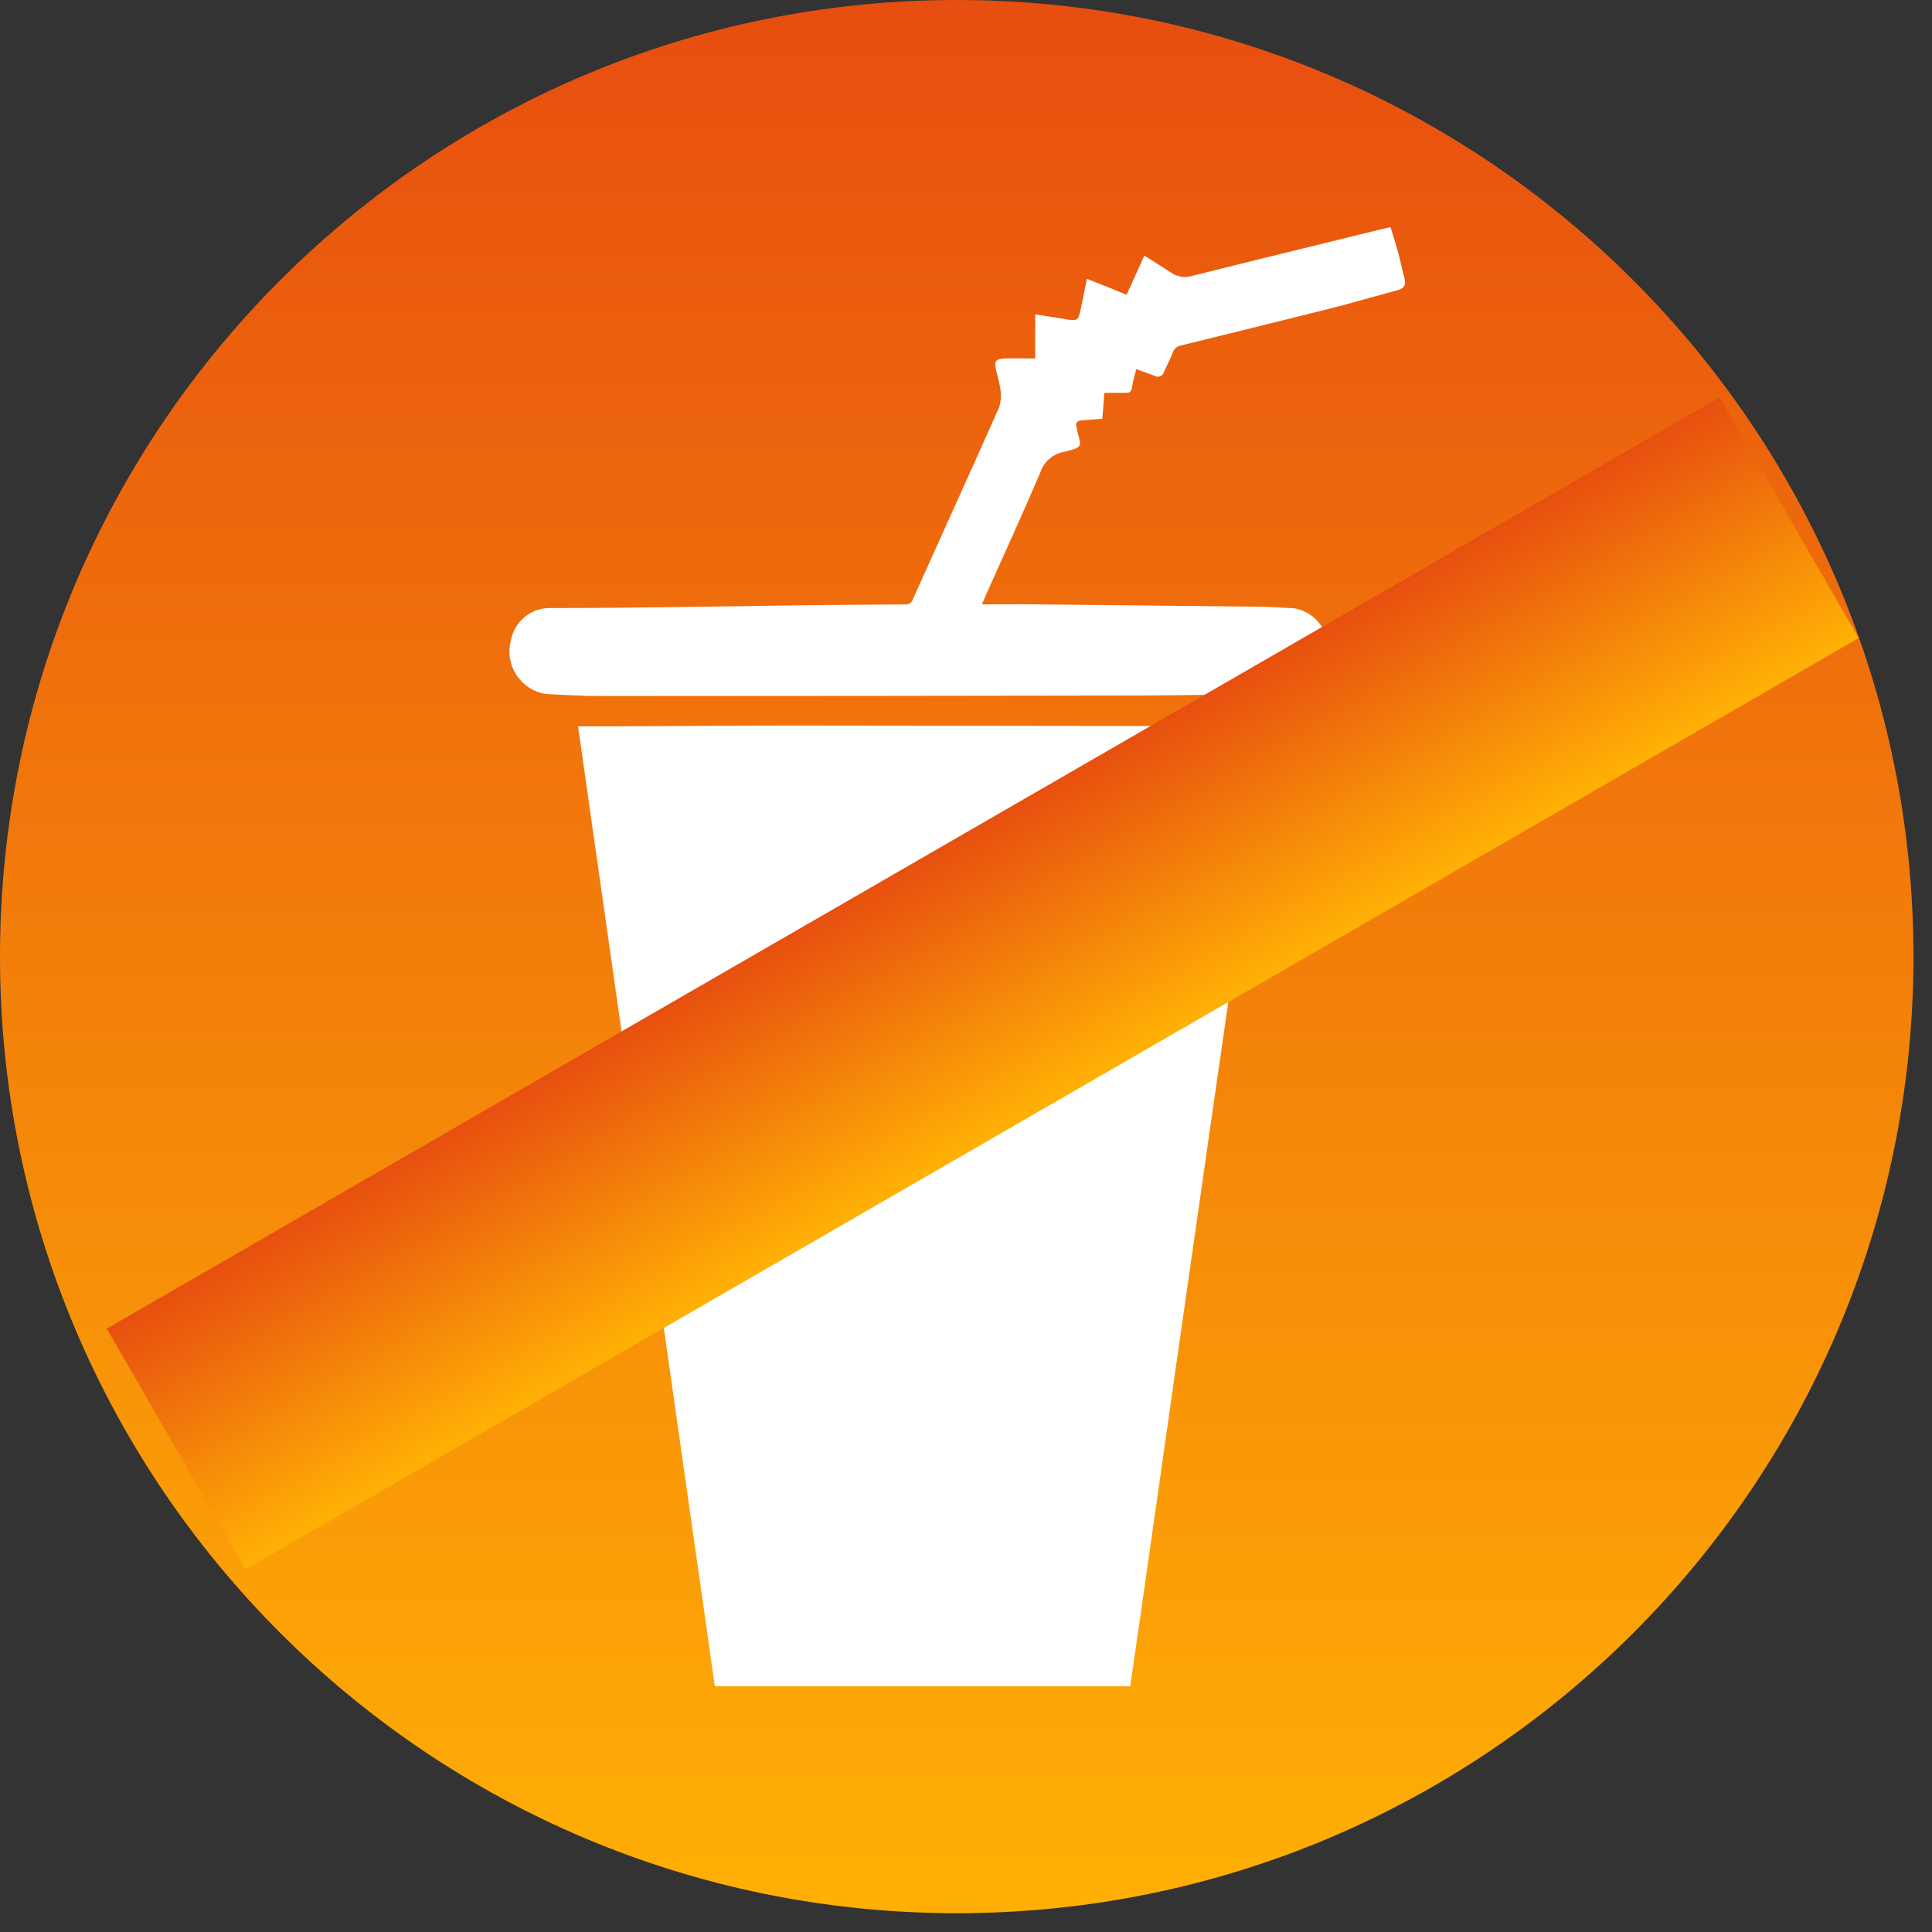 <svg width="74" height="74" viewBox="0 0 74 74" fill="none" xmlns="http://www.w3.org/2000/svg">
<rect x="0" y="0" width="74" height="74" fill="#333333" stroke="none"/>
<path d="M73.29 36.64C73.29 56.88 56.88 73.28 36.65 73.28C16.41 73.28 0 56.87 0 36.64C0 16.4 16.41 0 36.65 0C56.88 0 73.29 16.41 73.29 36.64Z" fill="url(#paint0_linear)"/>
<path d="M48.22 27.86C47.71 27.86 47.19 27.82 46.68 27.81C41.26 27.8 35.84 27.8 30.43 27.79C28.15 27.79 25.87 27.81 23.59 27.82H22.14C23.9 40.13 25.64 52.37 27.38 64.59H43.29C43.42 63.65 43.56 62.75 43.69 61.83C43.93 60.17 44.16 58.51 44.4 56.85C44.64 55.19 44.87 53.52 45.11 51.86C45.35 50.19 45.59 48.52 45.83 46.85C46.07 45.19 46.3 43.54 46.54 41.89C46.78 40.23 47.02 38.57 47.26 36.91C47.5 35.25 47.74 33.59 47.98 31.92C48.16 30.69 48.33 29.46 48.52 28.23C48.56 27.96 48.5 27.86 48.22 27.86Z" fill="white"/>
<path d="M53.8 10.68C53.71 10.34 53.64 10 53.55 9.66C53.46 9.34 53.36 9.02 53.26 8.7C53.08 8.74 52.95 8.77 52.82 8.8C50.43 9.39 48.04 9.97 45.65 10.57C45.38 10.65 45.08 10.6 44.85 10.44C44.52 10.22 44.18 10.01 43.83 9.79C43.6 10.3 43.38 10.79 43.15 11.29C42.64 11.08 42.15 10.88 41.63 10.68C41.55 11.09 41.47 11.47 41.39 11.86C41.3 12.28 41.25 12.3 40.83 12.23C40.45 12.16 40.06 12.11 39.65 12.04V13.73C39.24 13.73 38.86 13.72 38.49 13.73C38.13 13.75 38.08 13.82 38.15 14.17C38.21 14.4 38.27 14.63 38.31 14.86C38.36 15.11 38.34 15.36 38.27 15.6C37.18 18.05 36.07 20.49 34.97 22.94C34.93 23.08 34.8 23.17 34.66 23.15C33.2 23.16 31.73 23.17 30.27 23.19C27.21 23.23 24.15 23.29 21.09 23.29C20.35 23.27 19.71 23.79 19.57 24.52C19.33 25.41 19.86 26.32 20.75 26.55C20.79 26.56 20.84 26.57 20.88 26.58C21.57 26.61 22.27 26.66 22.96 26.66C29.88 26.66 36.8 26.65 43.71 26.64C45.62 26.63 47.53 26.59 49.44 26.55C49.69 26.54 49.94 26.47 50.16 26.34C50.66 26.01 50.93 25.42 50.86 24.82C50.86 24.07 50.32 23.43 49.58 23.3C49.17 23.28 48.76 23.25 48.36 23.24C45.52 23.21 42.68 23.18 39.84 23.15C39.11 23.14 38.38 23.15 37.61 23.15C37.67 23.01 37.7 22.92 37.74 22.84C38.45 21.25 39.17 19.68 39.85 18.09C39.98 17.69 40.32 17.39 40.74 17.31C41.54 17.12 41.4 17.1 41.25 16.46C41.25 16.43 41.24 16.4 41.24 16.38C41.17 16.19 41.27 16.11 41.44 16.1C41.69 16.08 41.95 16.06 42.22 16.04C42.25 15.69 42.28 15.35 42.3 15.05C42.59 15.05 42.85 15.04 43.1 15.05C43.27 15.06 43.33 15 43.36 14.83C43.39 14.61 43.46 14.39 43.52 14.14C43.78 14.23 44 14.31 44.22 14.39C44.33 14.46 44.48 14.43 44.55 14.32C44.56 14.3 44.57 14.28 44.58 14.25C44.69 14 44.83 13.76 44.92 13.5C44.97 13.36 45.09 13.25 45.24 13.23C47.13 12.77 49.01 12.3 50.9 11.83C51.8 11.6 52.69 11.34 53.58 11.1C53.79 11.03 53.85 10.9 53.8 10.68Z" fill="white"/>
<path d="M4.09 50.89L65.87 15.22L71.19 24.44L9.41 60.11L4.09 50.89Z" fill="url(#paint1_linear)"/>
<defs>
<linearGradient id="paint0_linear" x1="36.621" y1="0.323" x2="36.621" y2="73.611" gradientUnits="userSpaceOnUse">
<stop stop-color="#E74E0F"/>
<stop offset="1" stop-color="#FFB005"/>
</linearGradient>
<linearGradient id="paint1_linear" x1="35.241" y1="32.798" x2="40.566" y2="42.021" gradientUnits="userSpaceOnUse">
<stop stop-color="#E74E0F"/>
<stop offset="1" stop-color="#FFB005"/>
</linearGradient>
</defs>
</svg>
